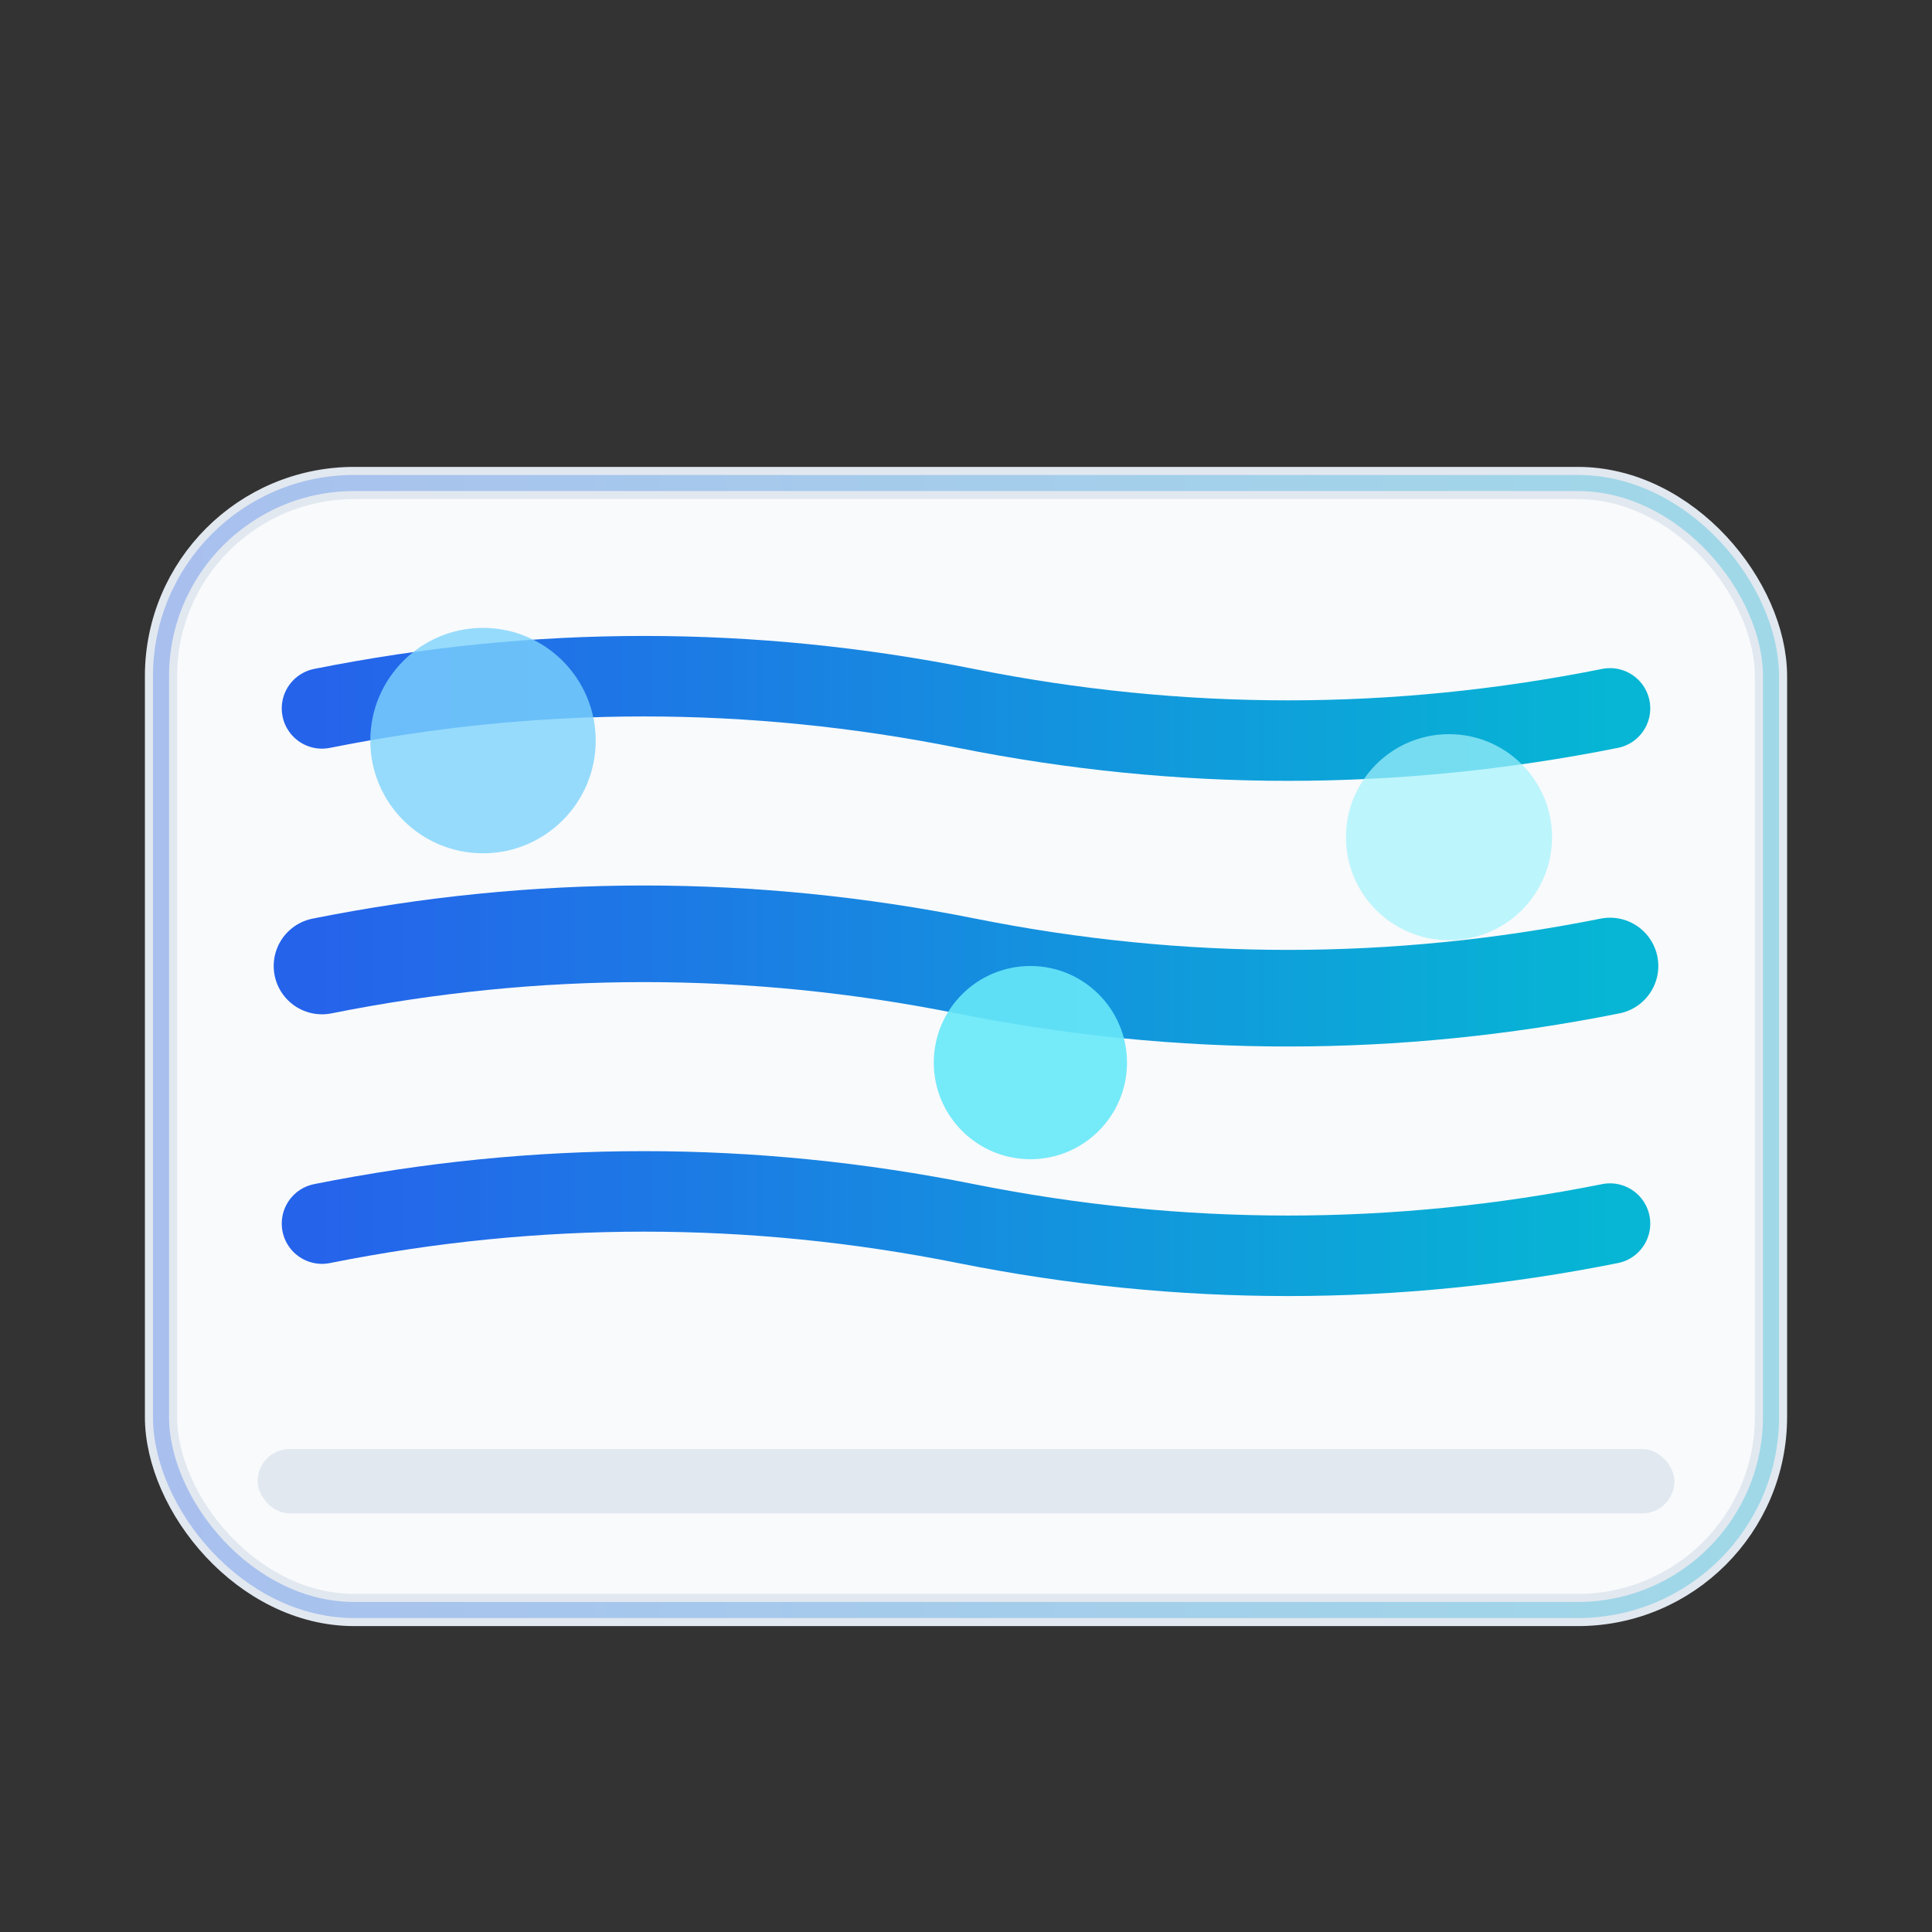 <svg width="60" height="60" viewBox="0 0 60 60" xmlns="http://www.w3.org/2000/svg">
  <rect x="0" y="0" width="60" height="60" fill="#333333" stroke="none"/>
  <defs>
    <linearGradient id="flowGradient3" x1="0%" y1="50%" x2="100%" y2="50%">
      <stop offset="0%" style="stop-color:#2563eb"/>
      <stop offset="100%" style="stop-color:#06b6d4"/>
    </linearGradient>
    <linearGradient id="titleGradient2" x1="0%" y1="0%" x2="100%" y2="0%">
      <stop offset="0%" style="stop-color:#1e293b"/>
      <stop offset="40%" style="stop-color:#2563eb"/>
      <stop offset="100%" style="stop-color:#0891b2"/>
    </linearGradient>
    <filter id="textShadow2">  
      <feDropShadow dx="1" dy="1" stdDeviation="1" flood-color="#cbd5e1" flood-opacity="0.3"/>
    </filter>
  </defs>

  <!-- Move content 5 units up -->
  <g transform="translate(0, -5)">
    <rect x="5" y="20" width="50" height="35" fill="#f8fafc" rx="6" stroke="#e2e8f0" stroke-width="1"/>
    <rect x="5" y="20" width="50" height="35" fill="none" rx="6" stroke="url(#flowGradient3)" stroke-width="0.5" opacity="0.3"/>
    
    <path d="M10,27 Q20,25 30,27 T50,27" stroke="url(#flowGradient3)" stroke-width="2.5" fill="none" stroke-linecap="round"/>
    <path d="M10,35 Q20,33 30,35 T50,35" stroke="url(#flowGradient3)" stroke-width="3" fill="none" stroke-linecap="round"/>
    <path d="M10,43 Q20,41 30,43 T50,43" stroke="url(#flowGradient3)" stroke-width="2.5" fill="none" stroke-linecap="round"/>
    
    <circle cx="15" cy="28" r="3.5" fill="#7dd3fc" opacity="0.8"/>
    <circle cx="32" cy="38" r="3" fill="#67e8f9" opacity="0.9"/>
    <circle cx="45" cy="31" r="3.2" fill="#a5f3fc" opacity="0.7"/>
    
    <rect x="8" y="50" width="44" height="2" fill="#e2e8f0" rx="1"/>
  </g>
</svg>
